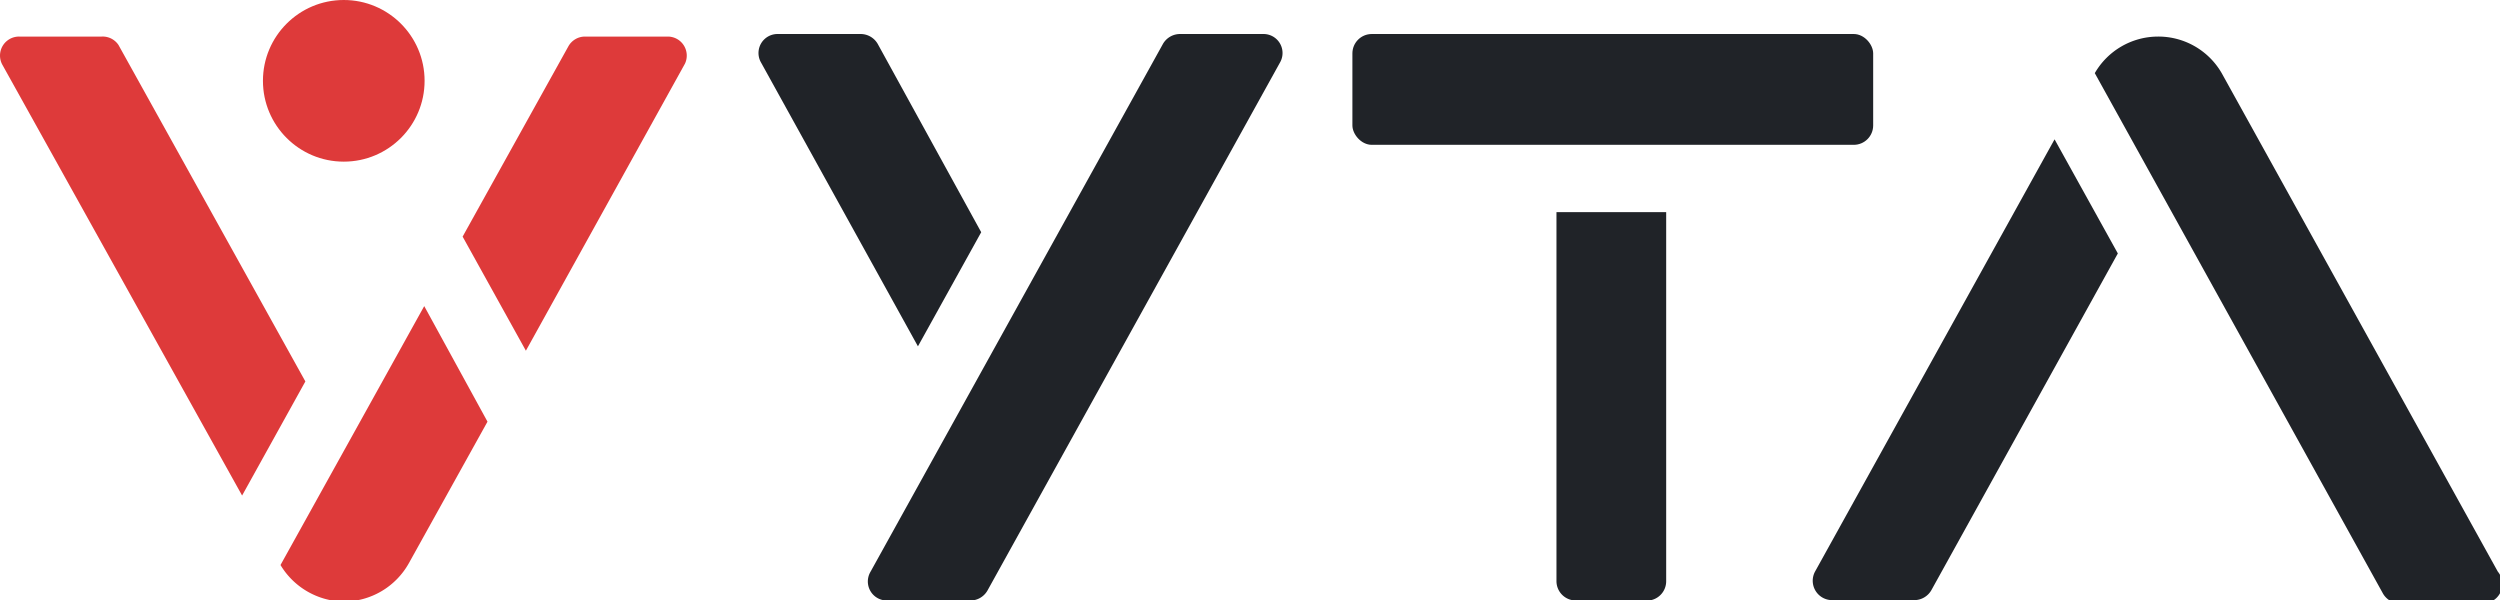 <svg xmlns="http://www.w3.org/2000/svg" viewBox="0 0 68.36 16.42"><defs><style>.cls-1{fill:#202328;}.cls-2{fill:#de3a3a;}</style></defs><g id="Layer_2" data-name="Layer 2"><g id="HOMEPAGE"><path class="cls-1" d="M57.91,6.93l-5.1,9.21a.54.54,0,0,1-.46.27H50.09a.53.53,0,0,1-.46-.78L56.18,3.81Z"/><path class="cls-1" d="M68.3,15.63,60.75,2A2,2,0,0,0,59,1h0a2,2,0,0,0-1.72,1l7.88,14.23a.54.54,0,0,0,.46.27h2.26A.53.53,0,0,0,68.3,15.63Z"/><path class="cls-2" d="M14.38,9.59l4.35-7.85A.52.52,0,0,0,18.27,1H16a.52.52,0,0,0-.46.27L12.65,6.47Z"/><path class="cls-2" d="M8.35,10.43,3.24,1.23A.52.52,0,0,0,2.78,1H.53a.52.52,0,0,0-.46.78L6.62,13.55Z"/><path class="cls-2" d="M7.67,15.45a2.06,2.06,0,0,0,1.73,1h0a2.05,2.05,0,0,0,1.78-1.05l2.15-3.87L11.6,8.37Z"/><circle class="cls-2" cx="9.4" cy="2.21" r="2.21"/><rect class="cls-1" x="36.98" y="0.93" width="14.24" height="3.03" rx="0.53"/><path class="cls-1" d="M45.09,16.42h-2a.53.53,0,0,1-.53-.53V5.8h3V15.89A.53.53,0,0,1,45.09,16.42Z"/><path class="cls-1" d="M26.83,6.35,24,1.2a.54.54,0,0,0-.46-.27H21.27a.52.52,0,0,0-.46.78L25.1,9.47Z"/><path class="cls-1" d="M27,16.15,35,1.71a.52.52,0,0,0-.46-.78H32.26a.54.54,0,0,0-.46.27l-8,14.44a.52.52,0,0,0,.46.78h2.25A.54.54,0,0,0,27,16.15Z"/></g></g></svg>